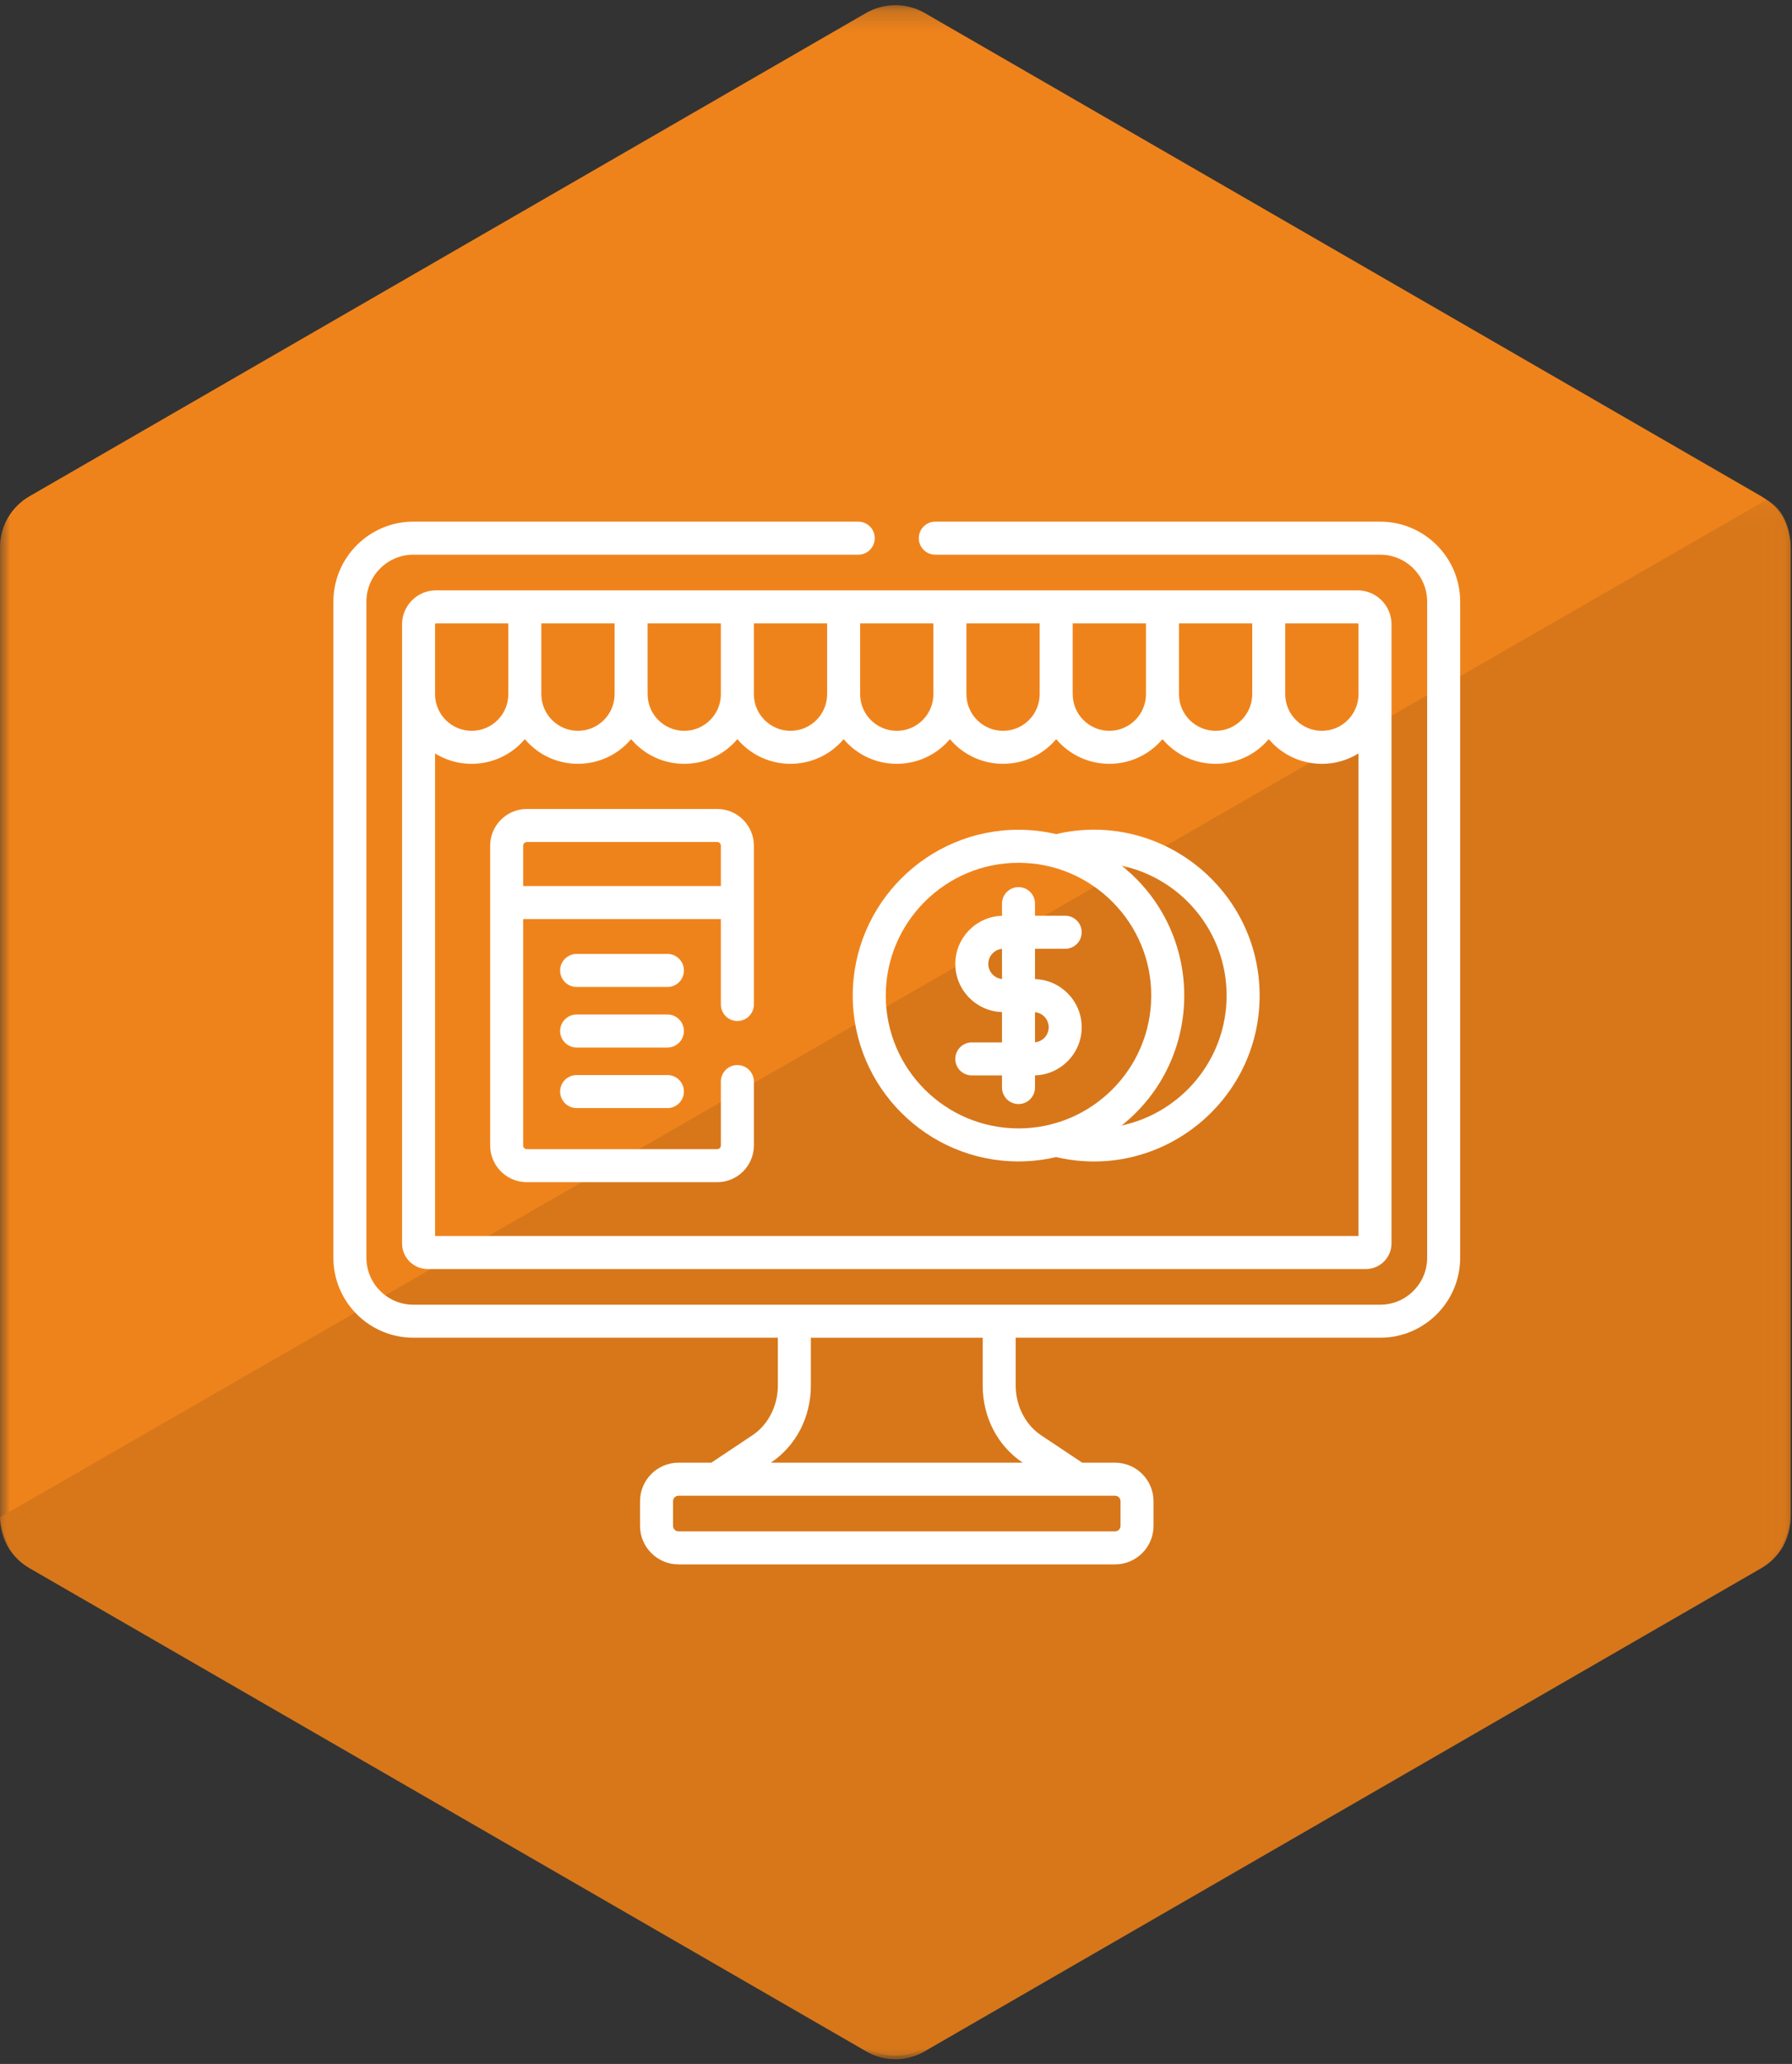 <?xml version="1.0" encoding="UTF-8"?>
<svg width="86px" height="99px" viewBox="0 0 86 99" version="1.1" xmlns="http://www.w3.org/2000/svg" xmlns:xlink="http://www.w3.org/1999/xlink">
    <rect x="0" y="0" width="86" height="99" fill="#333333" stroke="none"/>
    <!-- Generator: Sketch 59.1 (86144) - https://sketch.com -->
    <title>03</title>
    <desc>Created with Sketch.</desc>
    <defs>
        <polygon id="path-1" points="0 0.187 85.935 0.187 85.935 98.545 0 98.545"></polygon>
        <polygon id="path-3" points="0 0.226 85.935 0.226 85.935 75.032 0 75.032"></polygon>
    </defs>
    <g id="03" stroke="none" stroke-width="1" fill="none" fill-rule="evenodd">
        <g id="bg">
            <polygon id="Fill-1" fill="#EF831B" points="83.118 72.608 42.971 95.791 2.817 72.608 2.817 26.242 42.971 3.062 83.118 26.242"></polygon>
            <g id="Group-11" transform="translate(0, 0.062)">
                <g id="Group-4">
                    <mask id="mask-2" fill="white">
                        <use xlink:href="#path-1"></use>
                    </mask>
                    <g id="Clip-3"></g>
                    <path d="M5.629,70.921 L42.971,92.48 L80.306,70.921 L80.306,27.811 L42.971,6.251 L5.629,27.811 L5.629,70.921 Z M42.971,98.545 C42.483,98.545 41.996,98.422 41.565,98.17 L1.411,74.989 C0.538,74.485 -4.98550725e-05,73.554 -4.98550725e-05,72.546 L-4.98550725e-05,26.18 C-4.98550725e-05,25.178 0.538,24.249 1.411,23.745 L41.565,0.56 C42.433,0.063 43.508,0.063 44.376,0.56 L84.53,23.745 C85.403,24.249 85.936,25.178 85.936,26.18 L85.936,72.546 C85.936,73.554 85.403,74.485 84.53,74.989 L44.376,98.17 C43.939,98.422 43.452,98.545 42.971,98.545 L42.971,98.545 Z" id="Fill-2" fill="#EF831B" mask="url(#mask-2)"></path>
                </g>
                <g id="Group-10" transform="translate(0, 23.681)">
                    <polyline id="Fill-5" fill="#D7771A" points="83.118 2.455 83.118 48.819 42.971 72.002 2.817 48.819"></polyline>
                    <g id="Group-9">
                        <mask id="mask-4" fill="white">
                            <use xlink:href="#path-3"></use>
                        </mask>
                        <g id="Clip-8"></g>
                        <path d="M5.629,47.408 L42.971,68.967 L80.306,47.408 L80.306,4.293 M84.782,0.226 C85.655,0.73 85.936,1.665 85.936,2.667 L85.936,49.033 C85.936,50.041 85.403,50.971 84.53,51.475 L44.376,74.652 C43.939,74.904 43.452,75.032 42.971,75.032 C42.483,75.032 41.996,74.904 41.565,74.652 L1.411,51.475 C0.538,50.971 -4.98550725e-05,50.041 -4.98550725e-05,49.033" id="Fill-7" fill="#D7771A" mask="url(#mask-4)"></path>
                    </g>
                </g>
            </g>
        </g>
        <g id="online-store" transform="translate(16, 25)" fill="#FFFFFF" fill-rule="nonzero">
            <path d="M4.924,3.317 C4.025,3.317 3.295,4.048 3.295,4.946 L3.295,34.642 C3.295,35.32 3.847,35.872 4.525,35.872 L49.55,35.872 C50.228,35.872 50.78,35.32 50.78,34.642 C50.78,33.527 50.78,6.319 50.78,4.946 C50.78,4.048 50.049,3.317 49.151,3.317 C47.507,3.317 6.746,3.317 4.924,3.317 Z M20.179,4.901 L23.695,4.901 L23.695,8.297 C23.695,9.267 22.907,10.055 21.937,10.055 C20.968,10.055 20.179,9.267 20.179,8.297 L20.179,4.901 L20.179,4.901 Z M15.079,4.901 L18.595,4.901 L18.595,8.297 C18.595,9.267 17.806,10.055 16.837,10.055 C15.868,10.055 15.079,9.267 15.079,8.297 L15.079,4.901 L15.079,4.901 Z M9.979,4.901 L13.495,4.901 L13.495,8.297 C13.495,9.267 12.706,10.055 11.737,10.055 C10.768,10.055 9.979,9.267 9.979,8.297 L9.979,4.901 L9.979,4.901 Z M4.879,4.946 C4.879,4.921 4.899,4.901 4.924,4.901 L8.395,4.901 L8.395,8.297 C8.395,9.267 7.606,10.055 6.637,10.055 C5.667,10.055 4.879,9.267 4.879,8.297 L4.879,4.946 L4.879,4.946 Z M45.68,4.901 L49.151,4.901 C49.176,4.901 49.196,4.921 49.196,4.946 L49.196,8.297 C49.196,9.267 48.407,10.055 47.438,10.055 C46.468,10.055 45.68,9.267 45.68,8.297 L45.68,4.901 L45.68,4.901 Z M40.58,4.901 L44.096,4.901 L44.096,8.297 C44.096,9.267 43.307,10.055 42.338,10.055 C41.368,10.055 40.58,9.267 40.58,8.297 L40.58,4.901 L40.58,4.901 Z M35.48,4.901 L38.996,4.901 L38.996,8.297 C38.996,9.267 38.207,10.055 37.238,10.055 C36.268,10.055 35.48,9.267 35.48,8.297 L35.48,4.901 L35.48,4.901 Z M30.379,4.901 L33.895,4.901 L33.895,8.297 C33.895,9.267 33.107,10.055 32.137,10.055 C31.168,10.055 30.379,9.267 30.379,8.297 L30.379,4.901 L30.379,4.901 Z M25.279,4.901 L28.795,4.901 L28.795,8.297 C28.795,9.267 28.007,10.055 27.037,10.055 C26.068,10.055 25.279,9.267 25.279,8.297 L25.279,4.901 L25.279,4.901 Z M29.587,10.455 C30.923,12.031 33.349,12.034 34.688,10.455 C36.023,12.03 38.448,12.036 39.788,10.455 C41.118,12.027 43.543,12.039 44.888,10.455 C45.965,11.726 47.797,12.006 49.196,11.139 L49.196,34.288 L4.879,34.288 L4.879,11.139 C6.274,12.004 8.109,11.727 9.187,10.455 C10.527,12.038 12.955,12.027 14.287,10.455 C15.624,12.033 18.049,12.033 19.387,10.455 C20.727,12.036 23.155,12.029 24.487,10.455 C25.834,12.044 28.261,12.022 29.587,10.455 L29.587,10.455 Z" id="Shape"></path>
            <path d="M16.03,26.567 L11.673,26.567 C11.236,26.567 10.881,26.921 10.881,27.359 C10.881,27.796 11.236,28.151 11.673,28.151 L16.03,28.151 C16.468,28.151 16.822,27.796 16.822,27.359 C16.822,26.921 16.468,26.567 16.03,26.567 Z" id="Path"></path>
            <path d="M16.03,23.662 L11.673,23.662 C11.236,23.662 10.881,24.017 10.881,24.454 C10.881,24.892 11.236,25.246 11.673,25.246 L16.03,25.246 C16.468,25.246 16.822,24.892 16.822,24.454 C16.822,24.017 16.468,23.662 16.03,23.662 Z" id="Path"></path>
            <path d="M16.03,20.757 L11.673,20.757 C11.236,20.757 10.881,21.112 10.881,21.55 C10.881,21.987 11.236,22.342 11.673,22.342 L16.03,22.342 C16.468,22.342 16.822,21.987 16.822,21.55 C16.822,21.112 16.468,20.757 16.03,20.757 Z" id="Path"></path>
            <path d="M30.638,25.001 C30.201,25.001 29.846,25.355 29.846,25.793 C29.846,26.231 30.201,26.585 30.638,26.585 L32.087,26.585 L32.087,27.166 C32.087,27.603 32.442,27.958 32.879,27.958 C33.317,27.958 33.671,27.603 33.671,27.166 L33.671,26.583 C34.913,26.546 35.912,25.525 35.912,24.274 C35.912,23.023 34.913,22.002 33.671,21.965 L33.671,20.51 L35.12,20.51 C35.558,20.51 35.912,20.155 35.912,19.718 C35.912,19.28 35.558,18.925 35.12,18.925 L33.671,18.925 L33.671,18.345 C33.671,17.907 33.317,17.553 32.879,17.553 C32.442,17.553 32.087,17.907 32.087,18.345 L32.087,18.927 C30.845,18.964 29.846,19.986 29.846,21.236 C29.846,22.487 30.845,23.508 32.087,23.546 L32.087,25.001 L30.638,25.001 Z M33.671,23.551 C34.039,23.586 34.328,23.897 34.328,24.274 C34.328,24.651 34.039,24.962 33.671,24.997 L33.671,23.551 Z M31.43,21.236 C31.43,20.859 31.719,20.548 32.087,20.513 L32.087,21.96 C31.719,21.924 31.43,21.614 31.43,21.236 L31.43,21.236 Z" id="Shape"></path>
            <path d="M32.879,30.71 C33.5,30.71 34.103,30.636 34.683,30.501 C39.683,31.668 44.451,27.859 44.451,22.755 C44.451,17.661 39.693,13.841 34.683,15.009 C34.103,14.874 33.5,14.801 32.879,14.801 C28.493,14.801 24.924,18.369 24.924,22.755 C24.924,27.142 28.493,30.71 32.879,30.71 L32.879,30.71 Z M42.867,22.755 C42.867,25.811 40.704,28.371 37.829,28.986 C41.835,25.799 41.836,19.713 37.829,16.525 C40.704,17.139 42.867,19.699 42.867,22.755 Z M32.879,16.385 C36.434,16.385 39.271,19.301 39.249,22.779 C39.236,26.284 36.38,29.126 32.879,29.126 C29.366,29.126 26.509,26.268 26.509,22.755 C26.509,19.243 29.367,16.385 32.879,16.385 Z" id="Shape"></path>
            <path d="M18.419,13.804 L9.284,13.804 C8.314,13.804 7.524,14.594 7.524,15.564 L7.524,29.946 C7.524,30.917 8.313,31.706 9.284,31.706 L18.419,31.706 C19.39,31.706 20.179,30.917 20.179,29.946 L20.179,26.879 C20.179,26.441 19.825,26.087 19.387,26.087 C18.95,26.087 18.595,26.441 18.595,26.879 L18.595,29.946 C18.595,30.043 18.516,30.122 18.419,30.122 L9.284,30.122 C9.187,30.122 9.108,30.043 9.108,29.946 L9.108,19.085 L18.595,19.085 L18.595,23.182 C18.595,23.62 18.95,23.975 19.387,23.975 C19.825,23.975 20.179,23.62 20.179,23.182 C20.179,22.369 20.179,16.357 20.179,15.564 C20.179,14.594 19.39,13.804 18.419,13.804 L18.419,13.804 Z M18.595,17.501 L9.108,17.501 L9.108,15.564 C9.108,15.468 9.187,15.389 9.284,15.389 L18.419,15.389 C18.516,15.389 18.595,15.468 18.595,15.564 L18.595,17.501 Z" id="Shape"></path>
            <path d="M50.239,0.022 L28.886,0.022 C28.448,0.022 28.094,0.377 28.094,0.814 C28.094,1.252 28.448,1.607 28.886,1.607 L50.239,1.607 C51.481,1.607 52.491,2.617 52.491,3.858 L52.491,35.331 C52.491,36.572 51.481,37.582 50.239,37.582 C49.03,37.582 5.093,37.582 3.836,37.582 C2.594,37.582 1.584,36.572 1.584,35.331 L1.584,3.858 C1.584,2.617 2.594,1.607 3.836,1.607 L25.189,1.607 C25.627,1.607 25.981,1.252 25.981,0.814 C25.981,0.377 25.627,0.022 25.189,0.022 L3.836,0.022 C1.721,0.022 1.13686838e-13,1.743 1.13686838e-13,3.858 L1.13686838e-13,35.331 C1.13686838e-13,37.446 1.721,39.166 3.836,39.166 L21.33,39.166 L21.33,41.466 C21.33,42.431 20.865,43.341 20.117,43.84 L18.138,45.16 L16.564,45.16 C15.545,45.16 14.716,45.989 14.716,47.008 L14.716,48.191 C14.716,49.21 15.545,50.039 16.564,50.039 L37.511,50.039 C38.53,50.039 39.359,49.21 39.359,48.191 L39.359,47.008 C39.359,45.989 38.53,45.16 37.511,45.16 L35.937,45.16 L33.957,43.84 C33.209,43.341 32.745,42.431 32.745,41.466 L32.745,39.166 L50.239,39.166 C52.354,39.166 54.075,37.446 54.075,35.331 L54.075,3.858 C54.075,1.743 52.354,0.022 50.239,0.022 L50.239,0.022 Z M37.511,46.744 C37.656,46.744 37.775,46.863 37.775,47.008 L37.775,48.191 C37.775,48.336 37.656,48.455 37.511,48.455 L16.564,48.455 C16.418,48.455 16.3,48.336 16.3,48.191 L16.3,47.008 C16.3,46.863 16.418,46.744 16.564,46.744 L37.511,46.744 Z M33.078,45.157 L33.082,45.16 L20.993,45.16 L20.997,45.157 C22.197,44.357 22.914,42.977 22.914,41.466 L22.914,39.167 L31.161,39.167 L31.161,41.466 C31.161,42.977 31.878,44.357 33.078,45.157 Z" id="Shape"></path>
        </g>
    </g>
</svg>